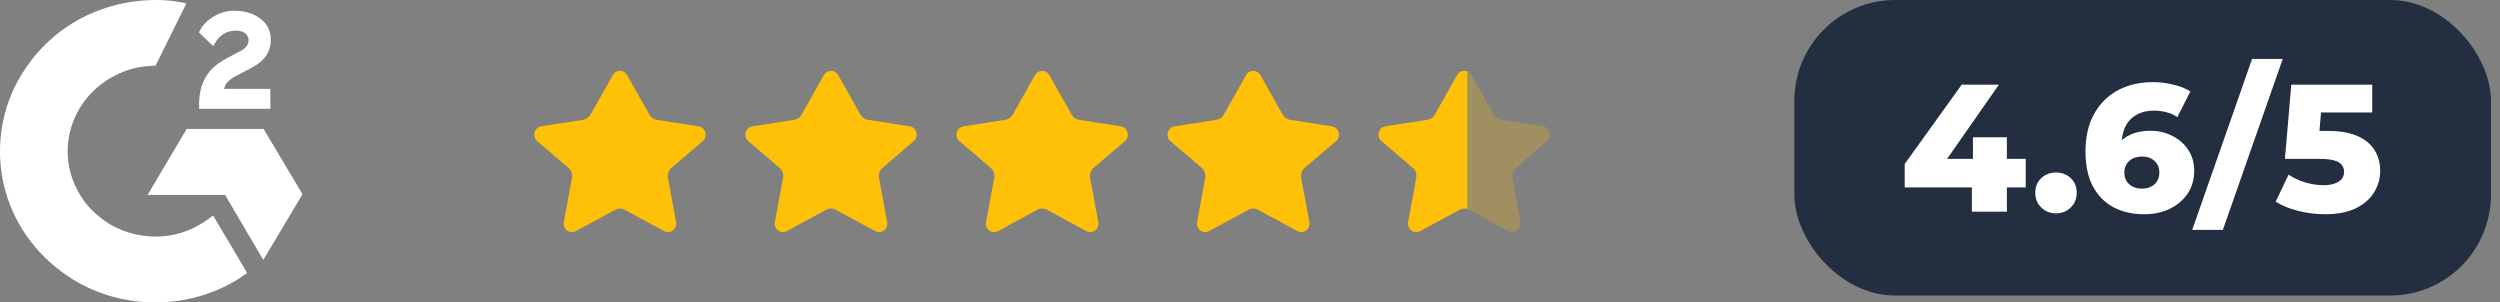 <?xml version="1.0" encoding="UTF-8"?> <svg xmlns="http://www.w3.org/2000/svg" width="248" height="30" viewBox="0 0 248 30" fill="none"><rect x="0" y="0" width="248" height="30" fill="#808080" stroke="none"/><g clip-path="url(#clip0_1824_44322)"><path d="M21.14 21.374C22.274 23.289 23.396 25.183 24.517 27.074C19.553 30.77 11.83 31.217 6.112 26.96C-0.467 22.057 -1.549 13.691 1.974 7.669C6.025 0.743 13.607 -0.789 18.489 0.334C18.357 0.613 15.433 6.513 15.433 6.513C15.433 6.513 15.202 6.528 15.071 6.53C13.628 6.589 12.554 6.916 11.402 7.495C10.138 8.137 9.055 9.069 8.247 10.212C7.44 11.354 6.932 12.672 6.769 14.05C6.599 15.446 6.797 16.862 7.346 18.164C7.81 19.264 8.466 20.241 9.346 21.066C10.696 22.333 12.302 23.118 14.164 23.377C15.927 23.623 17.622 23.38 19.211 22.603C19.807 22.312 20.314 21.991 20.906 21.55C20.982 21.503 21.049 21.443 21.14 21.374Z" fill="white"></path><path d="M21.155 4.579C20.867 4.303 20.6 4.049 20.335 3.793C20.176 3.64 20.023 3.481 19.861 3.332C19.803 3.279 19.734 3.205 19.734 3.205C19.734 3.205 19.79 3.091 19.813 3.044C20.124 2.438 20.611 1.994 21.189 1.641C21.828 1.248 22.573 1.048 23.328 1.067C24.295 1.085 25.195 1.319 25.953 1.95C26.514 2.416 26.801 3.007 26.851 3.712C26.936 4.902 26.43 5.813 25.424 6.449C24.834 6.823 24.197 7.112 23.559 7.455C23.206 7.644 22.905 7.81 22.561 8.152C22.258 8.495 22.244 8.819 22.244 8.819L26.818 8.813V10.795H19.757C19.757 10.795 19.757 10.66 19.757 10.604C19.73 9.63 19.847 8.713 20.305 7.829C20.727 7.017 21.382 6.423 22.17 5.966C22.776 5.613 23.415 5.314 24.023 4.963C24.398 4.747 24.662 4.429 24.66 3.97C24.66 3.575 24.365 3.224 23.943 3.115C22.949 2.854 21.936 3.27 21.41 4.155C21.333 4.285 21.255 4.413 21.155 4.579Z" fill="white"></path><path d="M30.006 19.268L26.15 12.792H18.521L14.641 19.335H22.326L26.119 25.78L30.006 19.268Z" fill="white"></path></g><path d="M62.206 7.444C61.892 6.886 61.108 6.886 60.794 7.444L58.578 11.374C58.423 11.65 58.154 11.838 57.848 11.886L53.695 12.531C52.998 12.64 52.753 13.546 53.296 14.009L56.39 16.647C56.676 16.891 56.811 17.276 56.741 17.652L55.932 22.026C55.804 22.717 56.509 23.255 57.114 22.927L61.025 20.808C61.322 20.646 61.678 20.646 61.975 20.808L65.886 22.927C66.491 23.255 67.196 22.717 67.068 22.026L66.259 17.652C66.189 17.276 66.324 16.891 66.61 16.647L69.704 14.009C70.247 13.546 70.002 12.64 69.305 12.531L65.152 11.886C64.846 11.838 64.577 11.65 64.422 11.374L62.206 7.444Z" fill="#FFC107"></path><path d="M83.144 7.444C82.829 6.886 82.046 6.886 81.731 7.444L79.516 11.374C79.36 11.65 79.091 11.838 78.785 11.886L74.633 12.531C73.935 12.64 73.691 13.546 74.234 14.009L77.327 16.647C77.614 16.891 77.748 17.276 77.679 17.652L76.87 22.026C76.742 22.717 77.447 23.255 78.052 22.927L81.962 20.808C82.26 20.646 82.615 20.646 82.913 20.808L86.823 22.927C87.428 23.255 88.133 22.717 88.005 22.026L87.196 17.652C87.127 17.276 87.261 16.891 87.548 16.647L90.641 14.009C91.184 13.546 90.94 12.64 90.242 12.531L86.09 11.886C85.784 11.838 85.515 11.65 85.359 11.374L83.144 7.444Z" fill="#FFC107"></path><path d="M104.089 7.444C103.774 6.886 102.991 6.886 102.677 7.444L100.461 11.374C100.305 11.65 100.037 11.838 99.731 11.886L95.578 12.531C94.881 12.64 94.636 13.546 95.179 14.009L98.273 16.647C98.559 16.891 98.694 17.276 98.624 17.652L97.815 22.026C97.687 22.717 98.392 23.255 98.997 22.927L102.907 20.808C103.205 20.646 103.561 20.646 103.858 20.808L107.768 22.927C108.373 23.255 109.079 22.717 108.951 22.026L108.142 17.652C108.072 17.276 108.207 16.891 108.493 16.647L111.586 14.009C112.13 13.546 111.885 12.64 111.188 12.531L107.035 11.886C106.729 11.838 106.46 11.65 106.305 11.374L104.089 7.444Z" fill="#FFC107"></path><path d="M125.026 7.444C124.712 6.886 123.929 6.886 123.614 7.444L121.398 11.374C121.243 11.65 120.974 11.838 120.668 11.886L116.516 12.531C115.818 12.64 115.574 13.546 116.117 14.009L119.21 16.647C119.496 16.891 119.631 17.276 119.562 17.652L118.752 22.026C118.624 22.717 119.33 23.255 119.935 22.927L123.845 20.808C124.142 20.646 124.498 20.646 124.796 20.808L128.706 22.927C129.311 23.255 130.016 22.717 129.888 22.026L129.079 17.652C129.01 17.276 129.144 16.891 129.43 16.647L132.524 14.009C133.067 13.546 132.822 12.64 132.125 12.531L127.973 11.886C127.666 11.838 127.398 11.65 127.242 11.374L125.026 7.444Z" fill="#FFC107"></path><path opacity="0.25" d="M145.964 7.444C145.649 6.886 144.866 6.886 144.552 7.444L142.336 11.374C142.18 11.65 141.912 11.838 141.606 11.886L137.453 12.531C136.756 12.64 136.511 13.546 137.054 14.009L140.148 16.647C140.434 16.891 140.569 17.276 140.499 17.652L139.69 22.026C139.562 22.717 140.267 23.255 140.872 22.927L144.782 20.808C145.08 20.646 145.436 20.646 145.733 20.808L149.643 22.927C150.248 23.255 150.954 22.717 150.826 22.026L150.017 17.652C149.947 17.276 150.082 16.891 150.368 16.647L153.461 14.009C154.005 13.546 153.76 12.64 153.063 12.531L148.91 11.886C148.604 11.838 148.335 11.65 148.18 11.374L145.964 7.444Z" fill="#FFC107"></path><g clip-path="url(#clip1_1824_44322)"><path d="M145.964 7.444C145.649 6.886 144.866 6.886 144.552 7.444L142.336 11.374C142.18 11.65 141.912 11.838 141.606 11.886L137.453 12.531C136.756 12.64 136.511 13.546 137.054 14.009L140.148 16.647C140.434 16.891 140.569 17.276 140.499 17.652L139.69 22.026C139.562 22.717 140.267 23.255 140.872 22.927L144.782 20.808C145.08 20.646 145.436 20.646 145.733 20.808L149.643 22.927C150.248 23.255 150.954 22.717 150.826 22.026L150.017 17.652C149.947 17.276 150.082 16.891 150.368 16.647L153.461 14.009C154.005 13.546 153.76 12.64 153.063 12.531L148.91 11.886C148.604 11.838 148.335 11.65 148.18 11.374L145.964 7.444Z" fill="#FFC107"></path></g><rect x="178" width="69.103" height="29.316" rx="10" fill="#232E40"></rect><path d="M188.948 18.588V16.266L194.6 8.4H198.29L192.8 16.266L191.108 15.762H200.954V18.588H188.948ZM195.608 21V18.588L195.716 15.762V13.62H199.082V21H195.608ZM203.955 21.162C203.379 21.162 202.893 20.97 202.497 20.586C202.101 20.202 201.903 19.716 201.903 19.128C201.903 18.516 202.101 18.03 202.497 17.67C202.893 17.298 203.379 17.112 203.955 17.112C204.531 17.112 205.017 17.298 205.413 17.67C205.809 18.03 206.007 18.516 206.007 19.128C206.007 19.716 205.809 20.202 205.413 20.586C205.017 20.97 204.531 21.162 203.955 21.162ZM212.713 21.252C211.537 21.252 210.511 21.018 209.635 20.55C208.771 20.082 208.093 19.386 207.601 18.462C207.121 17.538 206.881 16.398 206.881 15.042C206.881 13.578 207.163 12.336 207.727 11.316C208.303 10.284 209.089 9.498 210.085 8.958C211.093 8.418 212.257 8.148 213.577 8.148C214.285 8.148 214.963 8.232 215.611 8.4C216.271 8.556 216.829 8.778 217.285 9.066L215.989 11.622C215.629 11.37 215.251 11.202 214.855 11.118C214.471 11.022 214.075 10.974 213.667 10.974C212.695 10.974 211.915 11.268 211.327 11.856C210.751 12.444 210.463 13.302 210.463 14.43C210.463 14.634 210.463 14.85 210.463 15.078C210.475 15.294 210.499 15.516 210.535 15.744L209.635 15.006C209.875 14.562 210.163 14.19 210.499 13.89C210.847 13.59 211.255 13.362 211.723 13.206C212.203 13.05 212.737 12.972 213.325 12.972C214.117 12.972 214.837 13.14 215.485 13.476C216.145 13.8 216.673 14.262 217.069 14.862C217.465 15.45 217.663 16.146 217.663 16.95C217.663 17.826 217.441 18.588 216.997 19.236C216.553 19.872 215.959 20.37 215.215 20.73C214.471 21.078 213.637 21.252 212.713 21.252ZM212.497 18.714C212.833 18.714 213.127 18.648 213.379 18.516C213.643 18.384 213.847 18.198 213.991 17.958C214.135 17.718 214.207 17.436 214.207 17.112C214.207 16.632 214.045 16.248 213.721 15.96C213.409 15.672 212.995 15.528 212.479 15.528C212.131 15.528 211.825 15.594 211.561 15.726C211.309 15.858 211.105 16.044 210.949 16.284C210.805 16.524 210.733 16.806 210.733 17.13C210.733 17.442 210.805 17.718 210.949 17.958C211.093 18.186 211.297 18.372 211.561 18.516C211.825 18.648 212.137 18.714 212.497 18.714ZM217.468 22.8L223.408 5.844H226.45L220.51 22.8H217.468ZM230.626 21.252C229.762 21.252 228.892 21.144 228.016 20.928C227.14 20.712 226.384 20.406 225.748 20.01L227.026 17.328C227.542 17.664 228.1 17.922 228.7 18.102C229.312 18.282 229.918 18.372 230.518 18.372C231.118 18.372 231.604 18.258 231.976 18.03C232.348 17.79 232.534 17.46 232.534 17.04C232.534 16.788 232.462 16.566 232.318 16.374C232.174 16.17 231.928 16.02 231.58 15.924C231.232 15.816 230.734 15.762 230.086 15.762H226.666L227.296 8.4H235.324V11.154H228.556L230.374 9.588L229.96 14.556L228.142 12.99H230.932C232.18 12.99 233.182 13.17 233.938 13.53C234.694 13.878 235.246 14.352 235.594 14.952C235.942 15.54 236.116 16.206 236.116 16.95C236.116 17.694 235.918 18.396 235.522 19.056C235.138 19.704 234.544 20.232 233.74 20.64C232.936 21.048 231.898 21.252 230.626 21.252Z" fill="white"></path><defs><clipPath id="clip0_1824_44322"><rect width="30" height="30" fill="white"></rect></clipPath><clipPath id="clip1_1824_44322"><rect width="9" height="16" fill="white" transform="translate(136.555 7)"></rect></clipPath></defs></svg> 